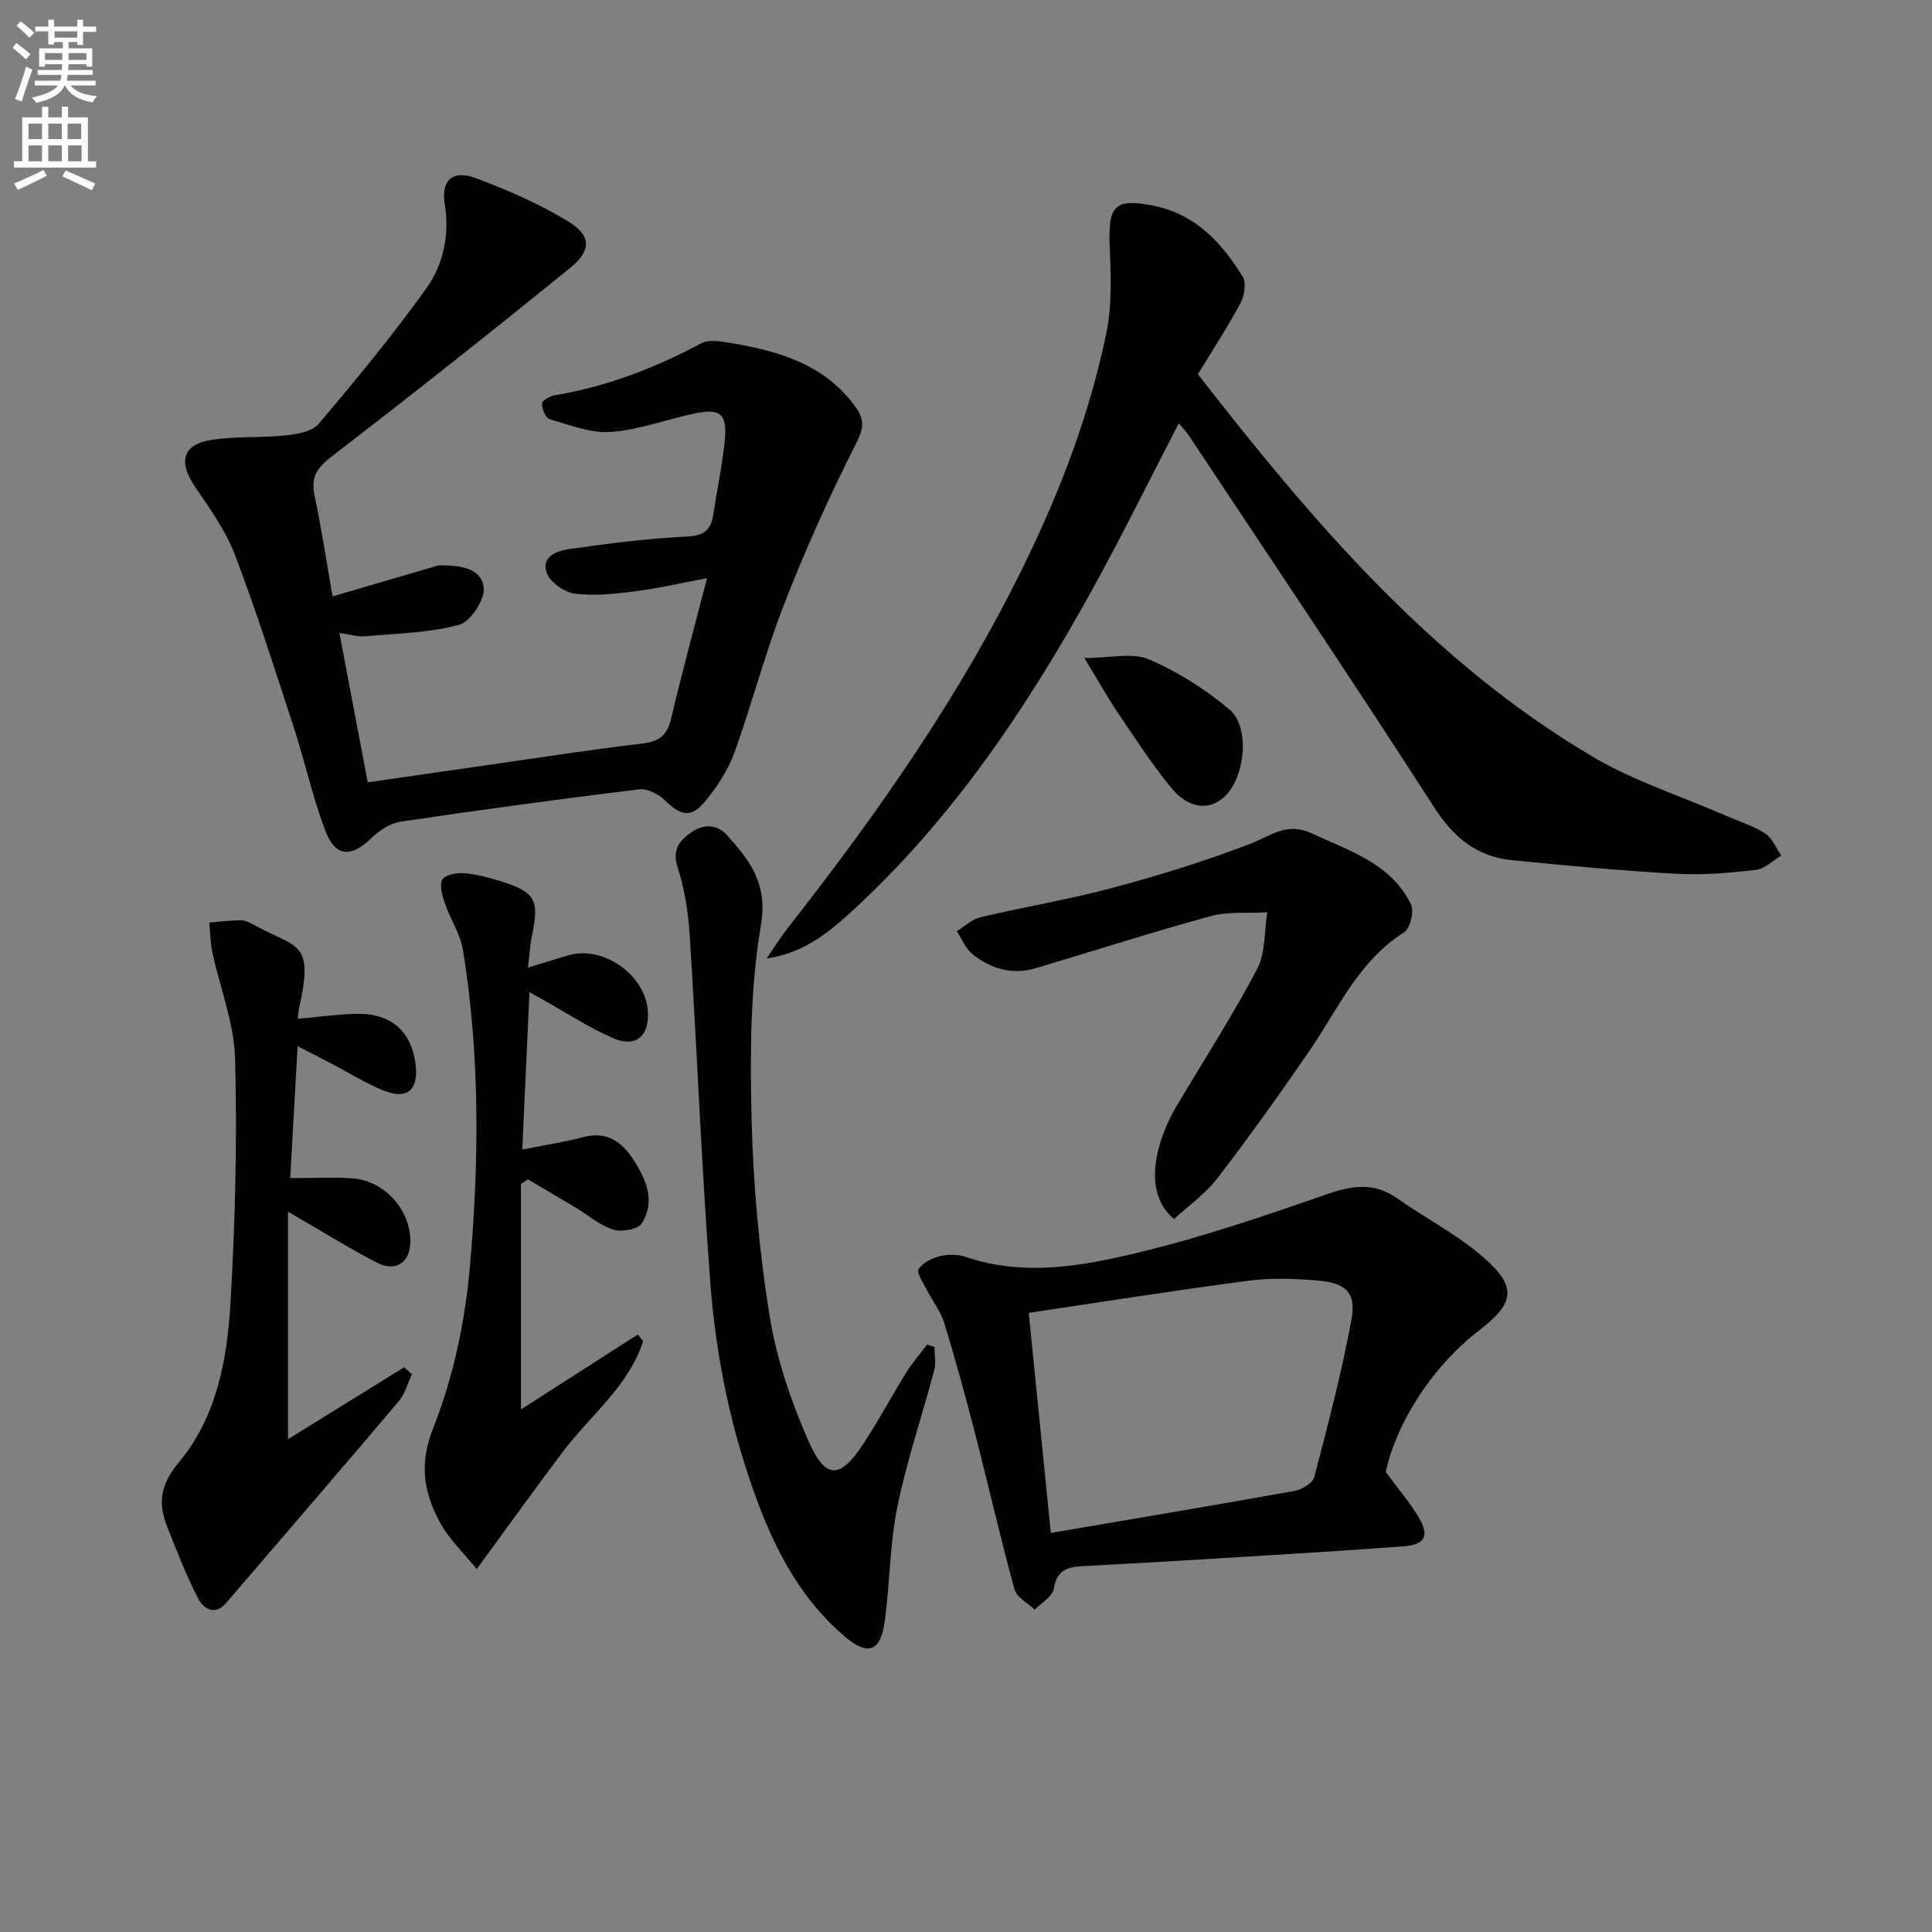 <svg enable-background="new 0 0 400 400" viewBox="0 0 400 400" xmlns="http://www.w3.org/2000/svg"><rect x="0" y="0" width="400" height="400" fill="#808080" stroke="none"/><path d="m2.6 9.9.8-1c.9.7 1.9 1.4 2.9 2.3l-.9 1.1c-1.1-1-2-1.8-2.8-2.4zm.5 10.6c.9-2.1 1.6-4.3 2.3-6.7.4.2.8.4 1.3.6-.7 2.1-1.5 4.3-2.2 6.6zm.3-15.2.9-.9c1 .8 2 1.6 2.8 2.4l-1 1c-.9-.9-1.8-1.7-2.7-2.5zm12.6-1.2h1.2v1.4h2.7v1.1h-2.7v2.7h-1.2v-.6h-1.8v1.3h4.9v3.8h-1.2v-.5h-3.7c0 .4-.1.9-.1 1.2h5.1v1h-5.2c0 .5-.1.9-.2 1.2h6v1h-5.2c1.1 1.3 2.9 2 5.5 2.2-.4.4-.7.8-.9 1.3-2.9-.5-4.8-1.6-5.7-3.5h-.1c-.8 1.7-2.7 2.9-5.9 3.6-.2-.4-.6-.8-.9-1.1 2.8-.6 4.6-1.4 5.4-2.5h-4.8v-1h5.3c.1-.3.2-.7.2-1.2h-4.9v-1h5c0-.4 0-.8.1-1.2h-3.6v.5h-1.2v-3.8h4.9v-1.3h-1.8v.5h-1.2v-2.7h-2.7v-1h2.7v-1.4h1.2v1.4h4.8zm-6.7 8.3h3.6c0-.4 0-.9 0-1.4h-3.6zm1.9-4.6h4.8v-1.3h-4.7v1.3zm6.7 3.2h-3.7v1.4h3.7z" fill="#fbfcfa"/><path d="m8.7 22.1h1.3v2.2h2.8v-2.2h1.3v2.2h4.1v9.1h1.7v1.3h-17v-1.3h1.7v-9.1h4.1zm.3 13.1.7 1.2c-1.8.9-3.8 1.9-6 2.9-.2-.4-.5-.8-.8-1.3 2.3-1 4.4-1.9 6.1-2.8zm-3.1-6.4h2.8v-3.2h-2.8zm0 4.6h2.8v-3.3h-2.8zm4.1-4.6h2.8v-3.2h-2.8zm0 4.6h2.8v-3.3h-2.8zm3.6 1.9c2.1.9 4.1 1.8 6.1 2.7l-.7 1.4c-2.2-1.1-4.2-2-6.1-2.9zm3.2-9.7h-2.8v3.2h2.8zm-2.7 7.8h2.8v-3.3h-2.8z" fill="#fbfcfa"/><g fill="#010104"><path d="m68.85 123.48c7.2-2.11 13.86-4.07 20.53-6.01.63-.19 1.29-.43 1.93-.43 3.8.03 8.37.5 8.84 4.61.28 2.46-2.74 7.08-5.09 7.71-6.25 1.68-12.93 1.8-19.46 2.37-1.55.14-3.17-.38-5.33-.68 2 10.53 3.88 20.42 5.87 30.92 8.22-1.18 16.2-2.34 24.18-3.48 10.84-1.55 21.66-3.25 32.53-4.53 3.5-.41 5.25-1.6 6.08-5.1 2.24-9.51 4.81-18.93 7.45-29.15-5.41 1.01-10.18 2.12-15 2.73-4.1.52-8.35.98-12.4.46-2.14-.28-5.04-2.32-5.76-4.25-1.29-3.42 2.16-4.63 4.69-4.98 8.03-1.13 16.1-2.2 24.19-2.57 3.6-.16 5.09-1.29 5.58-4.57.76-5.08 1.85-10.13 2.37-15.23.56-5.57-.84-6.81-6.11-5.72-5.84 1.21-11.57 3.41-17.44 3.85-4.16.31-8.53-1.44-12.71-2.64-.82-.23-1.56-2.1-1.58-3.23-.01-.57 1.59-1.55 2.57-1.71 10.77-1.8 20.77-5.61 30.37-10.76 1.5-.8 3.82-.47 5.67-.16 10.15 1.68 19.82 4.34 26.33 13.35 2.04 2.82 1.58 4.63-.05 7.83-5.47 10.76-10.41 21.83-14.79 33.08-3.91 10.02-6.61 20.51-10.26 30.64-1.26 3.51-3.45 6.83-5.8 9.78-3.04 3.81-5.2 3.42-8.64.05-1.3-1.27-3.62-2.45-5.3-2.24-16.47 2.02-32.92 4.25-49.33 6.69-2.15.32-4.44 1.79-6.04 3.36-4.16 4.09-7.46 4.04-9.55-1.41-2.67-6.94-4.23-14.29-6.54-21.37-3.91-11.99-7.72-24.04-12.21-35.82-1.92-5.03-5.21-9.61-8.28-14.12-3.49-5.14-2.59-8.73 3.42-9.67 5.04-.79 10.26-.4 15.36-.94 2.37-.25 5.47-.77 6.82-2.37 7.71-9.1 15.32-18.33 22.27-28.01 3.58-4.99 4.88-11.07 3.85-17.55-.79-4.95 1.68-7.11 6.4-5.34 6.61 2.48 13.2 5.33 19.2 9 4.77 2.92 4.79 5.99.37 9.59-16.25 13.2-32.67 26.2-49.27 38.96-3 2.31-4.48 4.19-3.68 8.04 1.48 7.05 2.56 14.21 3.75 21.02z"/><path d="m244.04 87.66c-6.1 11.77-11.71 23.21-17.87 34.36-13.66 24.74-29.31 48.03-50.41 67.2-4.75 4.32-9.84 8.19-17.05 9.23 1.53-2.2 2.95-4.48 4.6-6.59 18.53-23.61 35.67-48.11 48.86-75.19 7.45-15.29 13.48-31.12 16.9-47.78 1.21-5.89.9-12.18.67-18.26-.31-8.13 1.19-9.61 9.01-8.05 8.75 1.73 14.18 7.64 18.54 14.71.79 1.29.34 3.97-.48 5.5-2.66 4.96-5.75 9.68-8.8 14.69 23.54 30.24 48.18 59.32 81.63 79.13 8.63 5.11 18.43 8.23 27.69 12.27 2.73 1.19 5.65 2.08 8.12 3.67 1.48.96 2.25 3.01 3.34 4.58-1.74 1.03-3.4 2.76-5.23 2.97-5.44.62-10.97 1.11-16.42.81-11.43-.64-22.84-1.68-34.24-2.84-7.24-.74-12.02-4.76-16.06-11.05-16.64-25.88-33.83-51.41-50.84-77.06-.45-.69-1.07-1.27-1.96-2.3z"/><path d="m286.91 304.75c2.9 3.96 5.21 6.6 6.93 9.59 2.15 3.74 1.11 5.48-3.27 5.81-9.28.7-18.56 1.28-27.84 1.85-12.78.79-25.56 1.58-38.35 2.23-3.29.17-5.56.73-6.2 4.69-.26 1.62-2.57 2.91-3.94 4.35-1.45-1.39-3.75-2.54-4.2-4.2-2.93-10.68-5.38-21.5-8.15-32.23-1.98-7.7-4.07-15.38-6.41-22.97-.76-2.48-2.51-4.65-3.71-7.01-.69-1.36-2.06-3.38-1.59-4.1.86-1.32 2.77-2.29 4.41-2.68 1.71-.41 3.77-.4 5.43.17 12.09 4.1 24.16 1.86 35.86-.97 13.02-3.14 25.78-7.48 38.45-11.9 5.36-1.87 10-2.76 14.94.72 5.82 4.1 12.28 7.41 17.63 12.02 7.28 6.28 6.78 9.59-.7 15.36-9.85 7.58-17.14 19.28-19.29 29.27zm-69.35 12.63c17.19-2.93 33.84-5.72 50.45-8.7 1.53-.28 3.76-1.6 4.09-2.85 2.84-10.86 5.72-21.74 7.73-32.77.99-5.44-1.25-7.47-6.98-7.94-4.76-.39-9.64-.58-14.35.04-15.07 1.97-30.09 4.36-45.51 6.65 1.53 15.28 2.96 29.58 4.57 45.57z"/><path d="m59.63 250.87v47.1c7.73-4.79 15.88-9.84 24.04-14.89.54.49 1.08.97 1.62 1.46-.91 1.89-1.47 4.08-2.79 5.64-11.83 13.97-23.78 27.83-35.71 41.73-2.34 2.73-4.71 1.06-5.71-.86-2.5-4.79-4.45-9.89-6.46-14.93-1.94-4.88-1.44-8.76 2.39-13.33 7.84-9.36 10.04-21.32 10.72-33.12.97-16.77 1.39-33.61.95-50.4-.2-7.41-3.14-14.74-4.72-22.13-.43-2-.43-4.09-.62-6.14 2.19-.17 4.38-.47 6.57-.46.93 0 1.92.53 2.78 1.01 8.95 4.88 12.36 3.24 9.23 17.18-.14.61-.15 1.25-.26 2.2 4.31-.37 8.37-.98 12.43-1.02 7.03-.09 11.22 3.81 11.98 10.68.55 5.02-1.73 7.1-6.45 5.27-3.84-1.49-7.38-3.77-11.05-5.68-2.02-1.05-4.05-2.09-6.95-3.59-.55 9.81-1.06 18.82-1.54 27.32 4.54 0 8.63-.2 12.7.04 6.68.39 12.13 6.34 12.18 12.95.04 4.41-2.93 6.57-6.94 4.51-5.89-3.05-11.51-6.57-18.39-10.54z"/><path d="m109.31 200.33c3.46-1.05 5.82-1.76 8.16-2.49 7.31-2.28 16.29 4.01 16.68 11.7.25 4.99-2.53 7.41-7.15 5.42-5-2.15-9.61-5.2-14.4-7.87-.71-.4-1.42-.8-2.98-1.67-.51 11.07-.99 21.52-1.49 32.58 4.7-.94 8.77-1.56 12.73-2.59 4.94-1.29 8 1.14 10.39 4.86 2.6 4.05 4.47 8.55 1.62 13.02-.8 1.26-4.2 1.83-5.95 1.28-2.75-.86-5.1-2.96-7.64-4.49-3.31-1.99-6.66-3.94-9.99-5.91-.48.32-.95.65-1.43.97v46.67c8.09-5.19 16.13-10.35 24.18-15.51.37.46.75.91 1.12 1.37-3.04 9.36-10.92 15.34-16.6 22.87-5.8 7.68-11.4 15.51-17.86 24.32-2.62-3.26-5.76-6.18-7.66-9.75-3.28-6.15-4.33-11.98-1.31-19.57 4.21-10.6 6.62-22.3 7.6-33.72 1.87-21.67 2.04-43.49-1.47-65.1-.54-3.31-2.59-6.34-3.71-9.58-.55-1.59-1.19-3.65-.61-4.98.42-.95 2.84-1.47 4.31-1.38 2.45.15 4.92.78 7.29 1.5 7.81 2.4 8.61 3.89 6.93 11.8-.36 1.73-.43 3.51-.76 6.25z"/><path d="m193.47 278.89c0 1.62.34 3.32-.06 4.84-2.5 9.44-5.68 18.74-7.63 28.28-1.58 7.77-1.53 15.85-2.62 23.74-.87 6.26-3.49 7.12-8.25 3.08-8.63-7.32-13.89-16.9-17.82-27.27-5.63-14.85-8.85-30.34-10.04-46.1-1.8-23.86-2.73-47.79-4.24-71.67-.3-4.77-1.04-9.63-2.5-14.16-1.14-3.54.15-5.37 2.57-7.14 2.64-1.93 5.53-1.95 7.66.45 4.66 5.22 8.47 9.94 7 18.61-2.23 13.16-2.26 26.82-1.93 40.24.34 13.59 1.57 27.25 3.73 40.66 1.43 8.89 4.44 17.73 8.09 25.99 3.5 7.94 6.49 7.78 11.23.62 3.21-4.85 5.94-10.01 9.01-14.95 1.25-2.02 2.84-3.82 4.28-5.73.5.18 1.01.35 1.52.51z"/><path d="m243.08 252.39c-6.62-5.45-3.83-16.05.52-23.39 5.59-9.42 11.55-18.64 16.65-28.32 1.78-3.37 1.48-7.83 2.13-11.79-3.94.23-8.05-.22-11.77.8-12.14 3.31-24.13 7.19-36.2 10.77-4.84 1.44-9.28.13-13.08-2.92-1.43-1.15-2.18-3.14-3.23-4.75 1.61-.98 3.1-2.46 4.84-2.87 9.18-2.17 18.52-3.71 27.62-6.16 9.58-2.57 19.11-5.52 28.36-9.09 4.25-1.64 7.49-4.55 12.69-2.12 7.84 3.66 16.35 6.22 20.51 14.66.71 1.43-.15 5.02-1.42 5.82-9.5 6.01-13.73 16.02-19.72 24.72-6.12 8.89-12.39 17.68-18.96 26.24-2.47 3.21-5.95 5.64-8.94 8.4z"/><path d="m224.51 136.24c5.35 0 9.9-1.19 13.32.26 5.97 2.54 11.69 6.18 16.68 10.36 4.46 3.73 3.25 14.38-1.18 18.27-3.1 2.72-7.33 2.26-10.83-2.01-3.99-4.87-7.44-10.19-10.97-15.41-2.2-3.27-4.13-6.72-7.02-11.47z"/></g></svg>